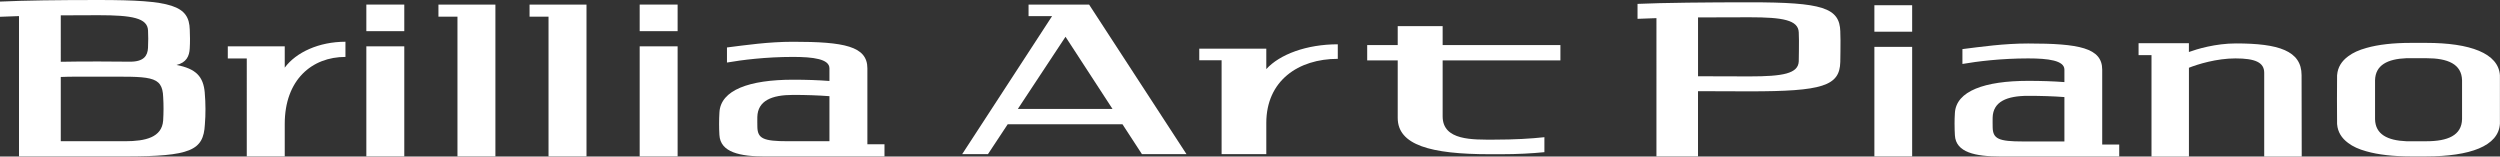 <?xml version="1.0" encoding="UTF-8"?><svg id="a" xmlns="http://www.w3.org/2000/svg" viewBox="0 0 869.74 54.45"><rect x="0" y="0" width="869.74" height="54.45" fill="#333333" stroke="none"/><g><path d="M800.76,54.45l-.05-28.28c0-8.53-8.03-11.06-22.82-11.06-7.16,0-13.64,1.98-16.38,2.98v-3.06h-17.51v4.16h4.5V54.45h13.02V23.57c3.07-1.22,9.6-3.25,16.18-3.25,6.91,0,10.01,1.41,10.01,5v29.14h13.06Z" style="fill:#fff;"/><g><rect x="652.09" y="1.82" width="13.14" height="9.21" style="fill:#fff;"/><rect x="652.09" y="16.3" width="13.14" height="38.12" style="fill:#fff;"/></g></g><g><path d="M640.24,11.01c-.21-8.34-6.17-10.21-31.55-10.21-14.25,0-30.26,.15-39,.55V6.55c2.03-.09,4.23-.17,6.58-.24V54.41h14.46V31.72c5.7,.04,12.9,.06,17.95,.06,25.38,0,31.34-1.87,31.55-10.21,.05-1.01,.07-6.48,.07-7.5s-.03-2.05-.07-3.06Zm-14.46,10.32c-.17,4.29-5.56,5.25-17.09,5.25-4.75,0-13.94-.02-17.95-.05V6.06c4.01-.03,13.2-.05,17.95-.05,11.53,0,16.92,.96,17.09,5.25,.05,.94,.07,1.87,.07,2.81s-.02,6.32-.07,7.26Z" style="fill:#fff;"/><path d="M679.98,43.22c0-1.31,.03-2.62,.12-3.91,.43-7.66,10.38-11.18,25.49-11.18,4.53,0,8.75,.14,12.61,.43v-4.33c0-3.2-5.65-3.91-12.61-3.91-9.38,0-17.71,1.03-22.87,1.93v-5.17c6.4-.79,14.32-1.95,22.87-1.95,17.66,0,25.76,1.5,25.76,9.11v26.03h5.92v4.16h-41.41c-8.52,0-15.45-1.35-15.76-7.38-.08-1.26-.11-2.53-.11-3.81Zm23.76,5.99h14.46v-15.44c-3.86-.29-8.08-.43-12.61-.43-7.4,0-12.23,1.99-12.36,7.6-.01,.54-.01,1.1-.01,1.64,0,.58,0,1.15,.02,1.72,.08,4.02,2.11,4.91,10.51,4.91Z" style="fill:#fff;"/></g><path d="M869.72,26.28c-.45-7.78-10.44-11.36-25.61-11.36h-5.45c-6.06,0-11.27,.58-15.4,1.76-2.58,.71-4.71,1.66-6.36,2.92-2.27,1.67-3.6,3.81-3.82,6.44,0,.06-.02,.11-.02,.17,0,.02,0,.04,0,.06,0,.05,0,.12,0,.21-.05,.48-.05,15.88,0,16.36,0,.09,0,.16,0,.21,0,.02,0,.04,0,.06,0,.06,.01,.11,.02,.17,.22,2.63,1.55,4.77,3.81,6.44,1.64,1.26,3.78,2.22,6.36,2.92,4.13,1.18,9.34,1.76,15.4,1.76h5.45c15.17,0,25.16-3.57,25.61-11.36,.03-.53,.03-16.25,0-16.78Zm-13.18,15.15c-.12,5.69-4.99,7.71-12.42,7.71,0,0-6.17,0-6.47,0-.1,0-.2,0-.29,0-.06,0-.13,0-.19,0-6.57-.27-10.8-2.4-10.9-7.69-.02-.43-.02-13.09,0-13.51,.11-5.29,4.33-7.42,10.9-7.69,.06,0,.13,0,.19,0,.1,0,.2,0,.29,0,.3,0,6.47,0,6.47,0,7.44,0,12.3,2.02,12.42,7.71,.01,.5,.01,13.01,0,13.51Z" style="fill:#fff;"/><g><g><rect x="127.45" y="1.59" width="13.2" height="9.25" style="fill:#fff;"/><rect x="127.45" y="16.12" width="13.2" height="38.29" style="fill:#fff;"/></g><g><rect x="222.54" y="1.59" width="13.2" height="9.25" style="fill:#fff;"/><rect x="222.54" y="16.12" width="13.2" height="38.29" style="fill:#fff;"/></g><polygon points="172.35 1.59 152.53 1.59 152.53 5.81 159.15 5.81 159.15 54.41 172.35 54.41 172.35 1.59 172.35 1.59" style="fill:#fff;"/><polygon points="204.04 1.59 184.23 1.59 184.23 5.81 190.83 5.81 190.83 54.41 204.04 54.41 204.04 1.59 204.04 1.59" style="fill:#fff;"/><path d="M71.24,32.26c-.5-5.64-3.03-8.35-9.83-9.66,3.41-.82,4.47-3.06,4.6-5.77,.07-1.11,.09-2.23,.09-3.36,0-1.04-.03-2.08-.08-3.11-.21-8.47-6.2-10.36-31.7-10.36C20.02,0,8.78,.15,0,.55V5.84c2.04-.09,4.25-.18,6.61-.24V54.41H43.59c22.82,0,27.18-2.07,27.68-11.04,.15-1.8,.22-3.62,.21-5.47,0-1.9-.09-3.77-.25-5.64ZM34.33,5.29c11.59,0,17,.97,17.17,5.32,.05,.95,.07,1.9,.07,2.86,0,1.08-.02,2.13-.08,3.19-.14,2.7-1.42,4.8-6.19,4.8-3.25-.05-6.9-.07-10.97-.07-5.02,0-9.39,.02-13.19,.1V5.34c4.03-.04,8.42-.05,13.19-.05Zm22.43,36.64c-.43,5.87-6.16,7.2-13.18,7.2H21.14V26.78c3.24-.16,7.54-.1,13.19-.1,17.79,0,22.18-.64,22.44,7.11,.08,1.36,.13,2.74,.12,4.11-.01,1.35-.05,2.69-.13,4.03Z" style="fill:#fff;"/><path d="M250.17,43.05c0-1.33,.03-2.66,.12-3.97,.43-7.77,10.42-11.35,25.6-11.35,4.55,0,8.79,.14,12.67,.44v-4.4c0-3.25-5.68-3.97-12.67-3.97-9.42,0-17.79,1.05-22.98,1.96v-5.25c6.43-.8,14.38-1.98,22.98-1.98,17.74,0,25.87,1.52,25.87,9.25v26.41h5.95v4.23h-41.6c-8.56,0-15.52-1.37-15.83-7.49-.08-1.28-.11-2.57-.11-3.87Zm23.87,6.08h14.52v-15.67c-3.88-.29-8.12-.44-12.67-.44-7.43,0-12.29,2.02-12.42,7.71-.01,.55-.01,1.11-.01,1.66,0,.58,0,1.17,.02,1.75,.08,4.08,2.12,4.99,10.56,4.99Z" style="fill:#fff;"/><path d="M99.06,23.54v-7.42h-19.81v4.21h6.6V54.41h13.21v-11.31c0-15.35,9.46-23.3,21.12-23.3v-5.28c-9.2,0-17.17,3.66-21.12,9.01Z" style="fill:#fff;"/></g><g><path d="M519.85,48.58c-7.51,0-17.96,.38-17.96-8.1V21.02h40.97v-5.35h-40.97v-6.58h-15.63v6.58h-10.62v5.35h10.62v20.01c0,9.42,11.45,12.62,31.94,12.62h4.12c5.52,0,10.57-.27,14.97-.71v-5.21c-4.67,.51-10.39,.85-17.44,.85" style="fill:#fff;"/><path d="M378.89,1.59h-21.06V5.62h8.18l-31.27,48h8.97l6.86-10.38h39.94l6.76,10.38h15.5L378.89,1.59Zm-24.78,36.3l16.58-25.1,16.34,25.1h-32.93Z" style="fill:#fff;"/><path d="M440.54,24.03v-7.11h-23.32v4.05h7.77V53.62h15.55v-10.83c0-14.71,11.13-22.32,24.87-22.32v-5.06c-10.83,0-20.22,3.5-24.87,8.63" style="fill:#fff;"/></g></svg>